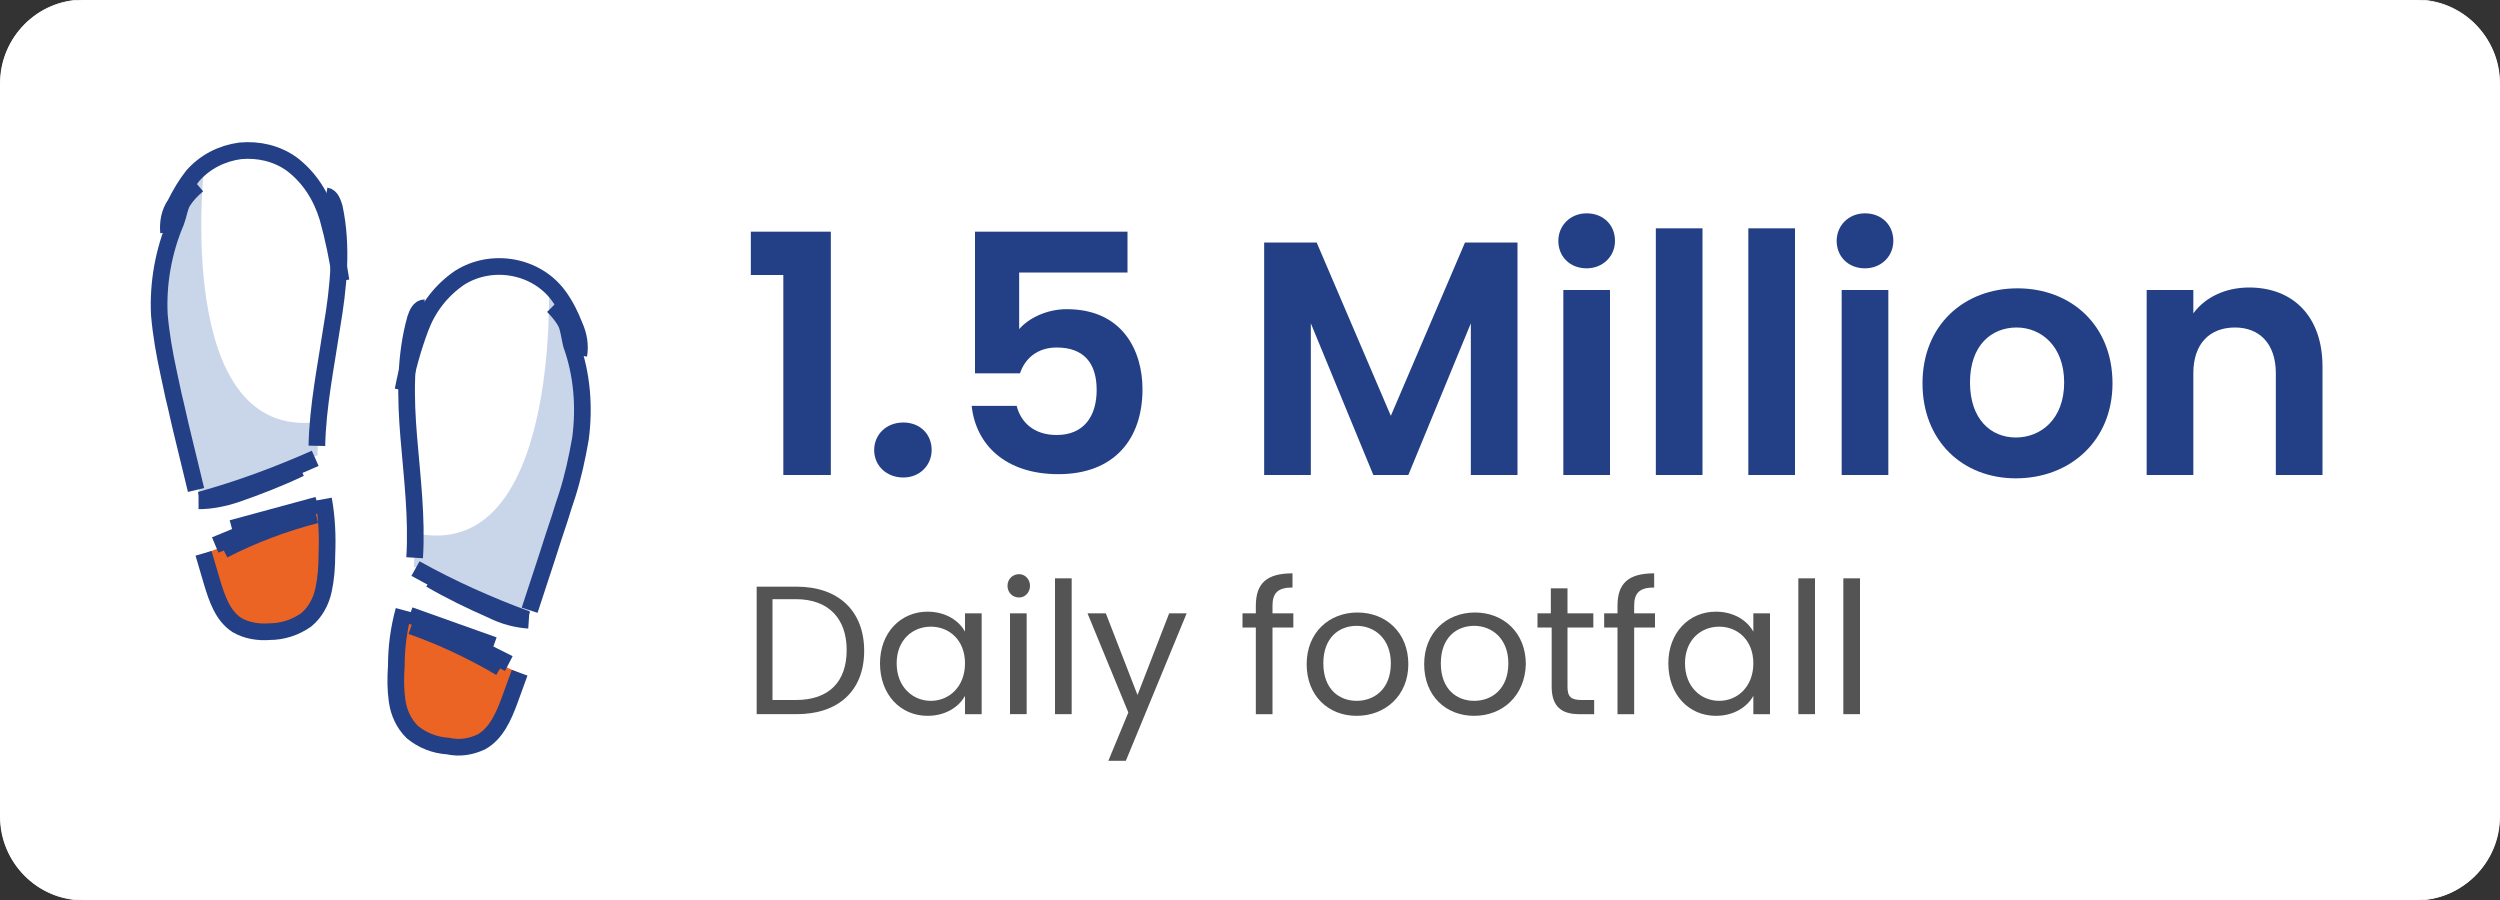 <?xml version="1.0" encoding="utf-8"?>
<!-- Generator: Adobe Illustrator 24.1.1, SVG Export Plug-In . SVG Version: 6.00 Build 0)  -->
<svg version="1.1" id="Layer_1" xmlns="http://www.w3.org/2000/svg" xmlns:xlink="http://www.w3.org/1999/xlink" x="0px" y="0px"
	 viewBox="0 0 300 108" style="enable-background:new 0 0 300 108;" xml:space="preserve">
<rect x="0" y="0" width="300" height="108" fill="#333333" stroke="none"/>
<style type="text/css">
	.st0{fill:#FFFFFF;}
	.st1{fill:none;stroke:#FFFFFF;stroke-width:0.1;}
	.st2{enable-background:new    ;}
	.st3{fill:#233F85;}
	.st4{fill:#535453;}
	.st5{fill:#EC6423;}
	.st6{fill:#C9D6E9;}
	.st7{fill:none;stroke:#233F85;stroke-width:2;stroke-miterlimit:10;}
</style>
<g transform="matrix(1, 0, 0, 1, 1305, 9290)">
	<g id="Rectangle_7519-2" transform="translate(9 6)">
		<path class="st0" d="M-1304-9296h280c5.5,0,10,4.5,10,10v88c0,5.5-4.5,10-10,10h-280c-5.5,0-10-4.5-10-10v-88
			C-1314-9291.5-1309.5-9296-1304-9296z"/>
		<path class="st1" d="M-1304-9296h280c5.5,0,9.9,4.5,9.9,10v88c0,5.5-4.5,10-9.9,10h-280c-5.5,0-9.9-4.5-9.9-10v-88
			C-1313.9-9291.5-1309.5-9296-1304-9296z"/>
	</g>
</g>
<g class="st2">
	<path class="st3" d="M94,33h-3.9v-5.2h9.6V57H94V33z"/>
	<path class="st3" d="M108.4,57.3c-2,0-3.5-1.4-3.5-3.3c0-1.8,1.4-3.3,3.5-3.3c2,0,3.4,1.4,3.4,3.3
		C111.8,55.8,110.4,57.3,108.4,57.3z"/>
	<path class="st3" d="M135.3,27.8v4.9h-13v6.8c1.1-1.3,3.3-2.4,5.7-2.4c6.8,0,9.1,5.1,9.1,9.6c0,6-3.4,10.2-10.1,10.2
		c-6.3,0-9.9-3.5-10.4-8.2h5.4c0.5,2,2.1,3.5,4.8,3.5c3.3,0,4.8-2.3,4.8-5.4c0-3.3-1.6-5.1-4.8-5.1c-2.3,0-3.8,1.3-4.4,3.1h-5.4
		V27.8H135.3z"/>
	<path class="st3" d="M151.6,29.1h6.4l8.9,20.8l8.9-20.8h6.3V57h-5.6V38.8L169,57h-4.2l-7.5-18.2V57h-5.6V29.1z"/>
	<path class="st3" d="M187,28.9c0-1.8,1.4-3.3,3.4-3.3c2,0,3.4,1.4,3.4,3.3s-1.5,3.3-3.4,3.3C188.4,32.2,187,30.8,187,28.9z
		 M187.6,34.8h5.6V57h-5.6V34.8z"/>
	<path class="st3" d="M198.7,27.4h5.6V57h-5.6V27.4z"/>
	<path class="st3" d="M209.8,27.4h5.6V57h-5.6V27.4z"/>
	<path class="st3" d="M220.4,28.9c0-1.8,1.4-3.3,3.4-3.3c2,0,3.4,1.4,3.4,3.3s-1.5,3.3-3.4,3.3C221.8,32.2,220.4,30.8,220.4,28.9z
		 M221,34.8h5.6V57H221V34.8z"/>
	<path class="st3" d="M241.9,57.4c-6.4,0-11.2-4.5-11.2-11.4c0-7,5-11.4,11.4-11.4c6.4,0,11.4,4.4,11.4,11.4
		C253.5,52.9,248.4,57.4,241.9,57.4z M241.9,52.5c3,0,5.8-2.2,5.8-6.6c0-4.4-2.8-6.6-5.7-6.6c-3,0-5.6,2.1-5.6,6.6
		C236.4,50.3,238.9,52.5,241.9,52.5z"/>
	<path class="st3" d="M273.1,44.8c0-3.6-2-5.5-4.9-5.5c-3,0-5,1.9-5,5.5V57h-5.6V34.8h5.6v2.8c1.4-1.9,3.8-3.1,6.7-3.1
		c5.2,0,8.8,3.4,8.8,9.5v13h-5.6V44.8z"/>
</g>
<g class="st2">
	<path class="st4" d="M103.7,78.1c0,4.8-3.1,7.6-8.1,7.6h-4.8V70.4h4.8C100.6,70.4,103.7,73.3,103.7,78.1z M95.5,84
		c4,0,6.1-2.2,6.1-6c0-3.7-2.1-6.1-6.1-6.1h-2.8V84H95.5z"/>
	<path class="st4" d="M111.3,73.4c2.2,0,3.8,1.1,4.5,2.4v-2.2h2v12.1h-2v-2.2c-0.7,1.3-2.3,2.4-4.5,2.4c-3.2,0-5.7-2.5-5.7-6.3
		C105.6,75.9,108.1,73.4,111.3,73.4z M111.7,75.2c-2.2,0-4.1,1.6-4.1,4.4c0,2.8,1.9,4.5,4.1,4.5s4.1-1.7,4.1-4.5
		C115.8,76.8,113.9,75.2,111.7,75.2z"/>
	<path class="st4" d="M120.9,70.3c0-0.8,0.6-1.4,1.4-1.4c0.7,0,1.3,0.6,1.3,1.4c0,0.8-0.6,1.4-1.3,1.4
		C121.5,71.7,120.9,71.1,120.9,70.3z M121.2,73.6h2v12.1h-2V73.6z"/>
	<path class="st4" d="M126.6,69.4h2v16.3h-2V69.4z"/>
	<path class="st4" d="M140.3,73.6h2.1l-7.3,17.7h-2.1l2.4-5.8l-4.9-11.9h2.2l3.8,9.8L140.3,73.6z"/>
	<path class="st4" d="M150.7,75.3h-1.6v-1.7h1.6v-0.9c0-2.7,1.3-3.9,4.4-3.9v1.7c-1.8,0-2.4,0.7-2.4,2.2v0.9h2.5v1.7h-2.5v10.4h-2
		V75.3z"/>
	<path class="st4" d="M162.8,85.9c-3.4,0-6-2.4-6-6.2c0-3.8,2.7-6.2,6.1-6.2c3.4,0,6.1,2.4,6.1,6.2C169,83.5,166.2,85.9,162.8,85.9z
		 M162.8,84.1c2.1,0,4.1-1.4,4.1-4.5c0-3-2-4.5-4.1-4.5c-2.1,0-4,1.4-4,4.5C158.8,82.7,160.7,84.1,162.8,84.1z"/>
	<path class="st4" d="M176.9,85.9c-3.4,0-6-2.4-6-6.2c0-3.8,2.7-6.2,6.1-6.2c3.4,0,6.1,2.4,6.1,6.2C183,83.5,180.3,85.9,176.9,85.9z
		 M176.9,84.1c2.1,0,4.1-1.4,4.1-4.5c0-3-2-4.5-4.1-4.5c-2.1,0-4,1.4-4,4.5C172.9,82.7,174.8,84.1,176.9,84.1z"/>
	<path class="st4" d="M186.1,75.3h-1.6v-1.7h1.6v-3h2v3h3.1v1.7h-3.1v7.1c0,1.2,0.4,1.6,1.7,1.6h1.5v1.7h-1.8
		c-2.1,0-3.3-0.9-3.3-3.3V75.3z"/>
	<path class="st4" d="M194.1,75.3h-1.6v-1.7h1.6v-0.9c0-2.7,1.3-3.9,4.4-3.9v1.7c-1.8,0-2.4,0.7-2.4,2.2v0.9h2.5v1.7h-2.5v10.4h-2
		V75.3z"/>
	<path class="st4" d="M205.9,73.4c2.2,0,3.8,1.1,4.5,2.4v-2.2h2v12.1h-2v-2.2c-0.7,1.3-2.3,2.4-4.5,2.4c-3.2,0-5.7-2.5-5.7-6.3
		C200.2,75.9,202.7,73.4,205.9,73.4z M206.3,75.2c-2.2,0-4.1,1.6-4.1,4.4c0,2.8,1.9,4.5,4.1,4.5c2.2,0,4.1-1.7,4.1-4.5
		C210.4,76.8,208.5,75.2,206.3,75.2z"/>
	<path class="st4" d="M215.8,69.4h2v16.3h-2V69.4z"/>
	<path class="st4" d="M221.2,69.4h2v16.3h-2V69.4z"/>
</g>
<g id="Group_14241" transform="translate(4140.802 8341.502)">
	<g id="Group_14200" transform="translate(-2807.801 972.497)">
		<g id="Group_14198" transform="translate(0 1.839)">
			<path id="Path_38187" class="st5" d="M-1308.5-9249.4l14.6-5.4l0.1,8.1l-1.3,4.2l-2.7,2.1l-4.7,0.8l-2.7-1.6l-2.1-3.9
				L-1308.5-9249.4z"/>
			<path id="Path_38188" class="st6" d="M-1308.5-9296c0,0-3.8,33.1,13.7,30.8l-0.1,4l-13.9,5.3l-1-3.4l-3.1-13
				c0,0-1.9-8.4-0.6-11.2c0.8-1.4,1.1-2.9,1-4.5C-1312.5-9288.1-1311.6-9294.9-1308.5-9296z"/>
		</g>
		<g id="Group_14199" transform="translate(0.124)">
			<path id="Path_38189" class="st7" d="M-1309.4-9291.8c-0.7,0.6-1.3,1.2-1.8,2c-0.4,0.7-0.5,1.6-0.8,2.4c-1.5,3.5-2.2,7.4-2,11.2
				c0.2,2.3,0.6,4.6,1.1,6.9c0.2,0.9,0.4,1.9,0.6,2.8c0.4,1.6,0.7,3.1,1.1,4.7l1.6,6.6"/>
			<path id="Path_38190" class="st7" d="M-1312.9-9286.1c-0.1-1.2,0.1-2.4,0.8-3.4c0.6-1.2,1.3-2.4,2.1-3.4c1.5-1.7,3.5-2.7,5.7-3
				c2.2-0.2,4.4,0.3,6.2,1.6c2.1,1.6,3.5,3.8,4.3,6.4c0.7,2.5,1.2,5,1.6,7.6"/>
			<path id="Path_38191" class="st7" d="M-1294-9290.5c0.6,0.1,0.8,0.8,1,1.4c1,4.7,0.5,9.6-0.3,14.3c-0.7,4.7-1.7,9.5-1.8,14.3"/>
			<path id="Path_38192" class="st7" d="M-1309.1-9254c4.7-1.3,9.3-3,13.8-5"/>
			<path id="Path_38193" class="st7" d="M-1309.3-9253.9c1.5,0,3-0.3,4.5-0.8c2.6-0.9,5.2-1.9,7.7-3.1"/>
			<path id="Path_38194" class="st7" d="M-1308.7-9247.6l1,3.4c0.6,2,1.3,4.1,3,5.2c1.2,0.7,2.6,0.9,3.9,0.8c1.6,0,3.1-0.5,4.4-1.4
				c1.1-0.9,1.8-2.2,2.1-3.6c0.3-1.4,0.4-2.8,0.4-4.2c0.1-2.3,0-4.5-0.4-6.7"/>
			<path id="Path_38195" class="st7" d="M-1307.3-9248.6c3.1-1.3,6.2-2.5,9.3-3.5"/>
			<path id="Path_38196" class="st7" d="M-1306.3-9248c3.5-1.8,7.2-3.2,11.1-4.2"/>
			<path id="Path_38197" class="st7" d="M-1305.3-9250.6l10.3-2.8"/>
		</g>
	</g>
	<g id="Group_14203" transform="translate(-2779.345 986.527)">
		<g id="Group_14201" transform="translate(0.003 2.268)">
			<path id="Path_38198" class="st5" d="M-1299.1-9249.5l-14.2-6.5l-0.7,8l1,4.3l2.5,2.3l4.6,1.2l2.8-1.4l2.4-3.7L-1299.1-9249.5z"
				/>
			<path id="Path_38199" class="st6" d="M-1295.6-9296c0,0,1.3,33.3-16,29.7l-0.2,4l13.5,6.3l1.2-3.4l4.1-12.8c0,0,2.5-8.2,1.4-11.1
				c-0.6-1.4-0.9-3-0.7-4.6C-1292.2-9287.8-1292.6-9294.7-1295.6-9296z"/>
		</g>
		<g id="Group_14202" transform="translate(0 0)">
			<path id="Path_38200" class="st7" d="M-1295.1-9291.3c0.6,0.6,1.2,1.3,1.6,2.1c0.3,0.7,0.4,1.7,0.6,2.5c1.3,3.6,1.6,7.5,1.1,11.3
				c-0.4,2.3-0.9,4.6-1.6,6.8c-0.3,0.9-0.6,1.8-0.9,2.8c-0.5,1.5-1,3-1.5,4.6l-2.1,6.4"/>
			<path id="Path_38201" class="st7" d="M-1292-9285.4c0.2-1.2,0-2.4-0.5-3.5c-0.5-1.3-1.1-2.5-1.9-3.6c-1.3-1.8-3.3-3-5.5-3.4
				c-2.2-0.4-4.5,0-6.4,1.2c-2.2,1.5-3.8,3.6-4.7,6c-0.9,2.4-1.6,4.9-2.1,7.5"/>
			<path id="Path_38202" class="st7" d="M-1310.5-9291.1c-0.6,0-0.9,0.7-1.1,1.3c-1.3,4.6-1.2,9.5-0.8,14.3c0.4,4.8,1,9.6,0.7,14.4"
				/>
			<path id="Path_38203" class="st7" d="M-1298.2-9253.7c-4.6-1.7-9.1-3.7-13.4-6.1"/>
			<path id="Path_38204" class="st7" d="M-1298-9253.6c-1.5-0.1-3-0.5-4.4-1.2c-2.5-1.1-5-2.3-7.4-3.7"/>
			<path id="Path_38205" class="st7" d="M-1299.1-9247.3l-1.2,3.3c-0.7,1.9-1.6,4-3.4,5c-1.3,0.6-2.6,0.8-4,0.5
				c-1.6-0.1-3.1-0.7-4.3-1.7c-1-1-1.6-2.3-1.8-3.7c-0.2-1.4-0.2-2.8-0.1-4.2c0-2.3,0.3-4.5,0.9-6.7"/>
			<path id="Path_38206" class="st7" d="M-1300.4-9248.4c-2.9-1.5-6-2.9-9-4.2"/>
			<path id="Path_38207" class="st7" d="M-1301.4-9247.9c-3.4-2-7-3.7-10.7-5"/>
			<path id="Path_38208" class="st7" d="M-1302.2-9250.6l-10.1-3.6"/>
		</g>
	</g>
</g>
</svg>
